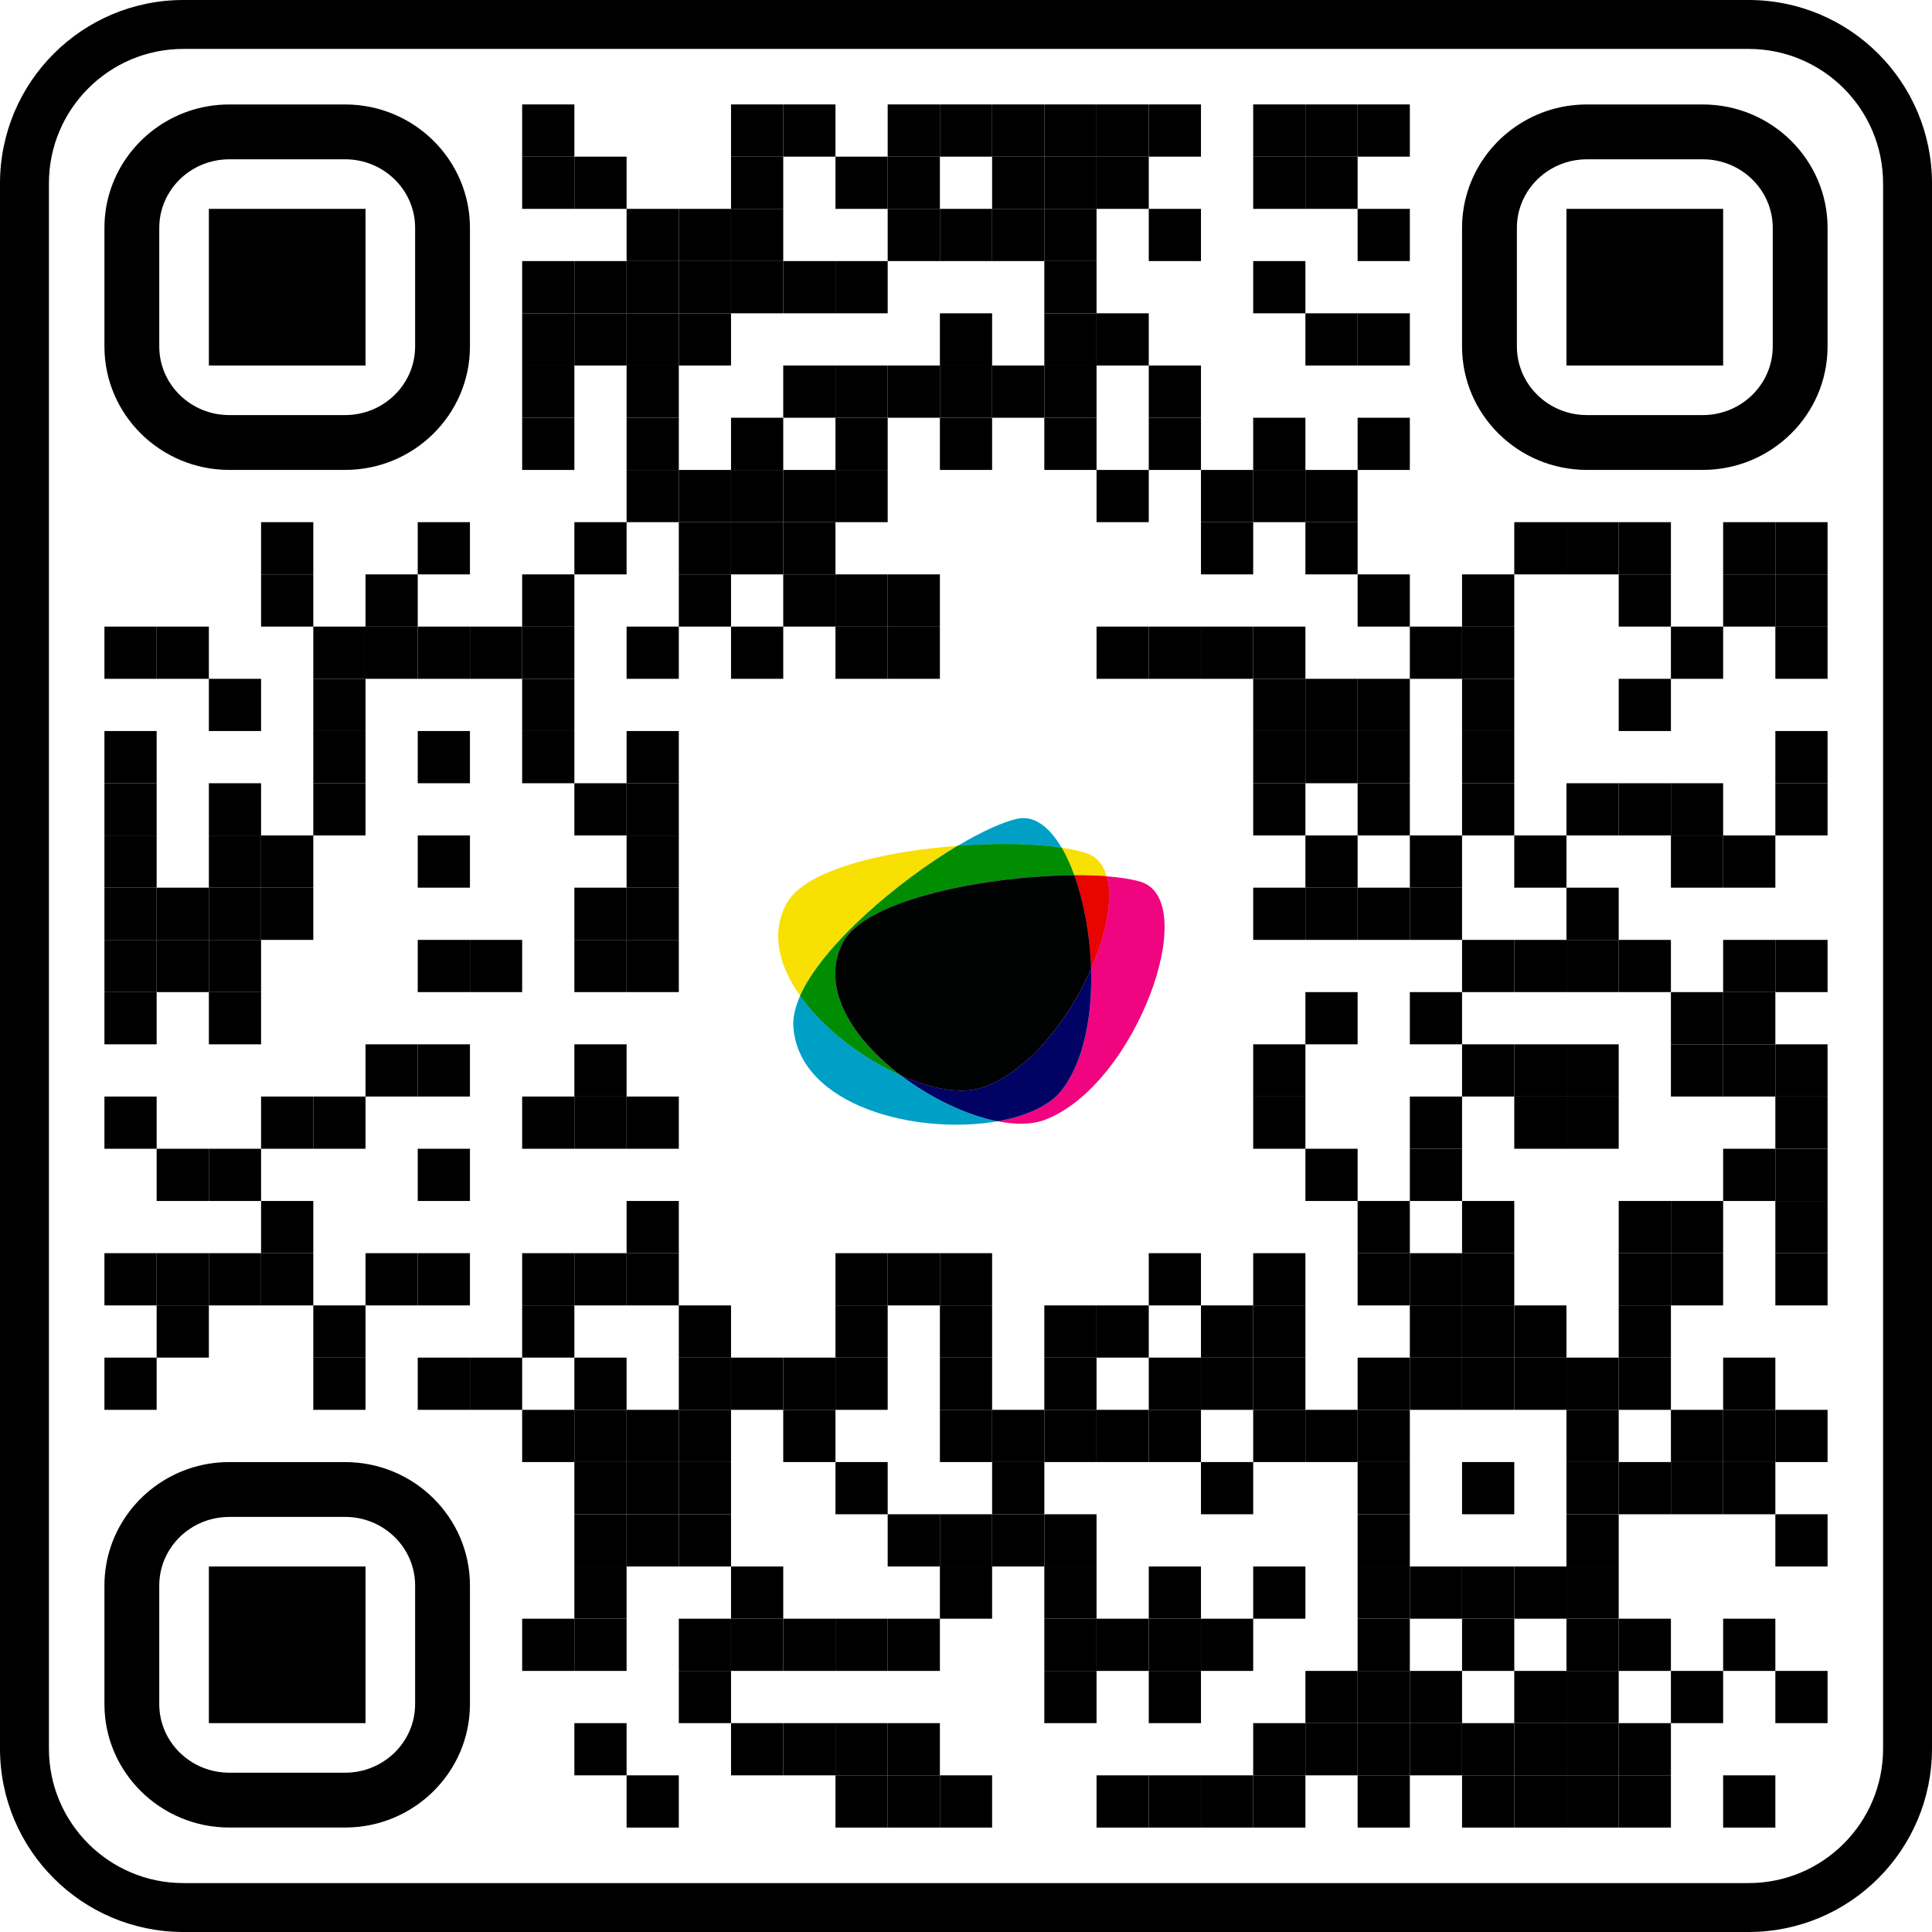<?xml version="1.0" encoding="UTF-8"?>
<svg enable-background="new 0 0 1147 1147" version="1.1" viewBox="0 0 1147 1147" xml:space="preserve"
     xmlns="http://www.w3.org/2000/svg">
<rect width="1147" height="1147" fill="transparent"/>
    <svg fill="transparent" xmlns="http://www.w3.org/2000/svg" width="1147" height="1147" viewBox="0 0 316 316">
            <path fill="#000000" fill-rule="evenodd"
                  d="M286 8H30C17.85 8 8 17.85 8 30v256c0 12.15 9.85 22 22 22h256c12.15 0 22-9.85 22-22V30c0-12.15-9.85-22-22-22ZM30 0C13.431 0 0 13.431 0 30v256c0 16.569 13.431 30 30 30h256c16.569 0 30-13.431 30-30V30c0-16.569-13.431-30-30-30H30Z"
                  clip-rule="evenodd"></path>
    </svg>

    <g transform="translate(62,62)"><g transform="translate(248) scale(.31)"><g transform="">
<rect width="100" height="100"/>
</g></g>
        <g transform="translate(372) scale(.31)"><g transform="">
<rect width="100" height="100"/>
</g></g>
        <g transform="translate(403) scale(.31)"><g transform="">
<rect width="100" height="100"/>
</g></g>
        <g transform="translate(465) scale(.31)"><g transform="">
<rect width="100" height="100"/>
</g></g>
        <g transform="translate(496) scale(.31)"><g transform="">
<rect width="100" height="100"/>
</g></g>
        <g transform="translate(527) scale(.31)"><g transform="">
<rect width="100" height="100"/>
</g></g>
        <g transform="translate(558) scale(.31)"><g transform="">
<rect width="100" height="100"/>
</g></g>
        <g transform="translate(589) scale(.31)"><g transform="">
<rect width="100" height="100"/>
</g></g>
        <g transform="translate(620) scale(.31)"><g transform="">
<rect width="100" height="100"/>
</g></g>
        <g transform="translate(682) scale(.31)"><g transform="">
<rect width="100" height="100"/>
</g></g>
        <g transform="translate(713) scale(.31)"><g transform="">
<rect width="100" height="100"/>
</g></g>
        <g transform="translate(744) scale(.31)"><g transform="">
<rect width="100" height="100"/>
</g></g>
        <g transform="translate(248 31) scale(.31)"><g transform="">
<rect width="100" height="100"/>
</g></g>
        <g transform="translate(279 31) scale(.31)"><g transform="">
<rect width="100" height="100"/>
</g></g>
        <g transform="translate(372 31) scale(.31)"><g transform="">
<rect width="100" height="100"/>
</g></g>
        <g transform="translate(434 31) scale(.31)"><g transform="">
<rect width="100" height="100"/>
</g></g>
        <g transform="translate(465 31) scale(.31)"><g transform="">
<rect width="100" height="100"/>
</g></g>
        <g transform="translate(527 31) scale(.31)"><g transform="">
<rect width="100" height="100"/>
</g></g>
        <g transform="translate(558 31) scale(.31)"><g transform="">
<rect width="100" height="100"/>
</g></g>
        <g transform="translate(589 31) scale(.31)"><g transform="">
<rect width="100" height="100"/>
</g></g>
        <g transform="translate(682 31) scale(.31)"><g transform="">
<rect width="100" height="100"/>
</g></g>
        <g transform="translate(713 31) scale(.31)"><g transform="">
<rect width="100" height="100"/>
</g></g>
        <g transform="translate(310 62) scale(.31)"><g transform="">
<rect width="100" height="100"/>
</g></g>
        <g transform="translate(341 62) scale(.31)"><g transform="">
<rect width="100" height="100"/>
</g></g>
        <g transform="translate(372 62) scale(.31)"><g transform="">
<rect width="100" height="100"/>
</g></g>
        <g transform="translate(465 62) scale(.31)"><g transform="">
<rect width="100" height="100"/>
</g></g>
        <g transform="translate(496 62) scale(.31)"><g transform="">
<rect width="100" height="100"/>
</g></g>
        <g transform="translate(527 62) scale(.31)"><g transform="">
<rect width="100" height="100"/>
</g></g>
        <g transform="translate(558 62) scale(.31)"><g transform="">
<rect width="100" height="100"/>
</g></g>
        <g transform="translate(620 62) scale(.31)"><g transform="">
<rect width="100" height="100"/>
</g></g>
        <g transform="translate(744 62) scale(.31)"><g transform="">
<rect width="100" height="100"/>
</g></g>
        <g transform="translate(248 93) scale(.31)"><g transform="">
<rect width="100" height="100"/>
</g></g>
        <g transform="translate(279 93) scale(.31)"><g transform="">
<rect width="100" height="100"/>
</g></g>
        <g transform="translate(310 93) scale(.31)"><g transform="">
<rect width="100" height="100"/>
</g></g>
        <g transform="translate(341 93) scale(.31)"><g transform="">
<rect width="100" height="100"/>
</g></g>
        <g transform="translate(372 93) scale(.31)"><g transform="">
<rect width="100" height="100"/>
</g></g>
        <g transform="translate(403 93) scale(.31)"><g transform="">
<rect width="100" height="100"/>
</g></g>
        <g transform="translate(434 93) scale(.31)"><g transform="">
<rect width="100" height="100"/>
</g></g>
        <g transform="translate(558 93) scale(.31)"><g transform="">
<rect width="100" height="100"/>
</g></g>
        <g transform="translate(682 93) scale(.31)"><g transform="">
<rect width="100" height="100"/>
</g></g>
        <g transform="translate(248 124) scale(.31)"><g transform="">
<rect width="100" height="100"/>
</g></g>
        <g transform="translate(279 124) scale(.31)"><g transform="">
<rect width="100" height="100"/>
</g></g>
        <g transform="translate(310 124) scale(.31)"><g transform="">
<rect width="100" height="100"/>
</g></g>
        <g transform="translate(341 124) scale(.31)"><g transform="">
<rect width="100" height="100"/>
</g></g>
        <g transform="translate(496 124) scale(.31)"><g transform="">
<rect width="100" height="100"/>
</g></g>
        <g transform="translate(558 124) scale(.31)"><g transform="">
<rect width="100" height="100"/>
</g></g>
        <g transform="translate(589 124) scale(.31)"><g transform="">
<rect width="100" height="100"/>
</g></g>
        <g transform="translate(713 124) scale(.31)"><g transform="">
<rect width="100" height="100"/>
</g></g>
        <g transform="translate(744 124) scale(.31)"><g transform="">
<rect width="100" height="100"/>
</g></g>
        <g transform="translate(248 155) scale(.31)"><g transform="">
<rect width="100" height="100"/>
</g></g>
        <g transform="translate(310 155) scale(.31)"><g transform="">
<rect width="100" height="100"/>
</g></g>
        <g transform="translate(403 155) scale(.31)"><g transform="">
<rect width="100" height="100"/>
</g></g>
        <g transform="translate(434 155) scale(.31)"><g transform="">
<rect width="100" height="100"/>
</g></g>
        <g transform="translate(465 155) scale(.31)"><g transform="">
<rect width="100" height="100"/>
</g></g>
        <g transform="translate(496 155) scale(.31)"><g transform="">
<rect width="100" height="100"/>
</g></g>
        <g transform="translate(527 155) scale(.31)"><g transform="">
<rect width="100" height="100"/>
</g></g>
        <g transform="translate(558 155) scale(.31)"><g transform="">
<rect width="100" height="100"/>
</g></g>
        <g transform="translate(620 155) scale(.31)"><g transform="">
<rect width="100" height="100"/>
</g></g>
        <g transform="translate(248 186) scale(.31)"><g transform="">
<rect width="100" height="100"/>
</g></g>
        <g transform="translate(310 186) scale(.31)"><g transform="">
<rect width="100" height="100"/>
</g></g>
        <g transform="translate(372 186) scale(.31)"><g transform="">
<rect width="100" height="100"/>
</g></g>
        <g transform="translate(434 186) scale(.31)"><g transform="">
<rect width="100" height="100"/>
</g></g>
        <g transform="translate(496 186) scale(.31)"><g transform="">
<rect width="100" height="100"/>
</g></g>
        <g transform="translate(558 186) scale(.31)"><g transform="">
<rect width="100" height="100"/>
</g></g>
        <g transform="translate(620 186) scale(.31)"><g transform="">
<rect width="100" height="100"/>
</g></g>
        <g transform="translate(682 186) scale(.31)"><g transform="">
<rect width="100" height="100"/>
</g></g>
        <g transform="translate(744 186) scale(.31)"><g transform="">
<rect width="100" height="100"/>
</g></g>
        <g transform="translate(310 217) scale(.31)"><g transform="">
<rect width="100" height="100"/>
</g></g>
        <g transform="translate(341 217) scale(.31)"><g transform="">
<rect width="100" height="100"/>
</g></g>
        <g transform="translate(372 217) scale(.31)"><g transform="">
<rect width="100" height="100"/>
</g></g>
        <g transform="translate(403 217) scale(.31)"><g transform="">
<rect width="100" height="100"/>
</g></g>
        <g transform="translate(434 217) scale(.31)"><g transform="">
<rect width="100" height="100"/>
</g></g>
        <g transform="translate(589 217) scale(.31)"><g transform="">
<rect width="100" height="100"/>
</g></g>
        <g transform="translate(651 217) scale(.31)"><g transform="">
<rect width="100" height="100"/>
</g></g>
        <g transform="translate(682 217) scale(.31)"><g transform="">
<rect width="100" height="100"/>
</g></g>
        <g transform="translate(713 217) scale(.31)"><g transform="">
<rect width="100" height="100"/>
</g></g>
        <g transform="translate(93 248) scale(.31)"><g transform="">
<rect width="100" height="100"/>
</g></g>
        <g transform="translate(186 248) scale(.31)"><g transform="">
<rect width="100" height="100"/>
</g></g>
        <g transform="translate(279 248) scale(.31)"><g transform="">
<rect width="100" height="100"/>
</g></g>
        <g transform="translate(341 248) scale(.31)"><g transform="">
<rect width="100" height="100"/>
</g></g>
        <g transform="translate(372 248) scale(.31)"><g transform="">
<rect width="100" height="100"/>
</g></g>
        <g transform="translate(403 248) scale(.31)"><g transform="">
<rect width="100" height="100"/>
</g></g>
        <g transform="translate(651 248) scale(.31)"><g transform="">
<rect width="100" height="100"/>
</g></g>
        <g transform="translate(713 248) scale(.31)"><g transform="">
<rect width="100" height="100"/>
</g></g>
        <g transform="translate(837 248) scale(.31)"><g transform="">
<rect width="100" height="100"/>
</g></g>
        <g transform="translate(868 248) scale(.31)"><g transform="">
<rect width="100" height="100"/>
</g></g>
        <g transform="translate(899 248) scale(.31)"><g transform="">
<rect width="100" height="100"/>
</g></g>
        <g transform="translate(961 248) scale(.31)"><g transform="">
<rect width="100" height="100"/>
</g></g>
        <g transform="translate(992 248) scale(.31)"><g transform="">
<rect width="100" height="100"/>
</g></g>
        <g transform="translate(93 279) scale(.31)"><g transform="">
<rect width="100" height="100"/>
</g></g>
        <g transform="translate(155 279) scale(.31)"><g transform="">
<rect width="100" height="100"/>
</g></g>
        <g transform="translate(248 279) scale(.31)"><g transform="">
<rect width="100" height="100"/>
</g></g>
        <g transform="translate(341 279) scale(.31)"><g transform="">
<rect width="100" height="100"/>
</g></g>
        <g transform="translate(403 279) scale(.31)"><g transform="">
<rect width="100" height="100"/>
</g></g>
        <g transform="translate(434 279) scale(.31)"><g transform="">
<rect width="100" height="100"/>
</g></g>
        <g transform="translate(465 279) scale(.31)"><g transform="">
<rect width="100" height="100"/>
</g></g>
        <g transform="translate(744 279) scale(.31)"><g transform="">
<rect width="100" height="100"/>
</g></g>
        <g transform="translate(806 279) scale(.31)"><g transform="">
<rect width="100" height="100"/>
</g></g>
        <g transform="translate(899 279) scale(.31)"><g transform="">
<rect width="100" height="100"/>
</g></g>
        <g transform="translate(961 279) scale(.31)"><g transform="">
<rect width="100" height="100"/>
</g></g>
        <g transform="translate(992 279) scale(.31)"><g transform="">
<rect width="100" height="100"/>
</g></g>
        <g transform="translate(0 310) scale(.31)"><g transform="">
<rect width="100" height="100"/>
</g></g>
        <g transform="translate(31 310) scale(.31)"><g transform="">
<rect width="100" height="100"/>
</g></g>
        <g transform="translate(124 310) scale(.31)"><g transform="">
<rect width="100" height="100"/>
</g></g>
        <g transform="translate(155 310) scale(.31)"><g transform="">
<rect width="100" height="100"/>
</g></g>
        <g transform="translate(186 310) scale(.31)"><g transform="">
<rect width="100" height="100"/>
</g></g>
        <g transform="translate(217 310) scale(.31)"><g transform="">
<rect width="100" height="100"/>
</g></g>
        <g transform="translate(248 310) scale(.31)"><g transform="">
<rect width="100" height="100"/>
</g></g>
        <g transform="translate(310 310) scale(.31)"><g transform="">
<rect width="100" height="100"/>
</g></g>
        <g transform="translate(372 310) scale(.31)"><g transform="">
<rect width="100" height="100"/>
</g></g>
        <g transform="translate(434 310) scale(.31)"><g transform="">
<rect width="100" height="100"/>
</g></g>
        <g transform="translate(465 310) scale(.31)"><g transform="">
<rect width="100" height="100"/>
</g></g>
        <g transform="translate(589 310) scale(.31)"><g transform="">
<rect width="100" height="100"/>
</g></g>
        <g transform="translate(620 310) scale(.31)"><g transform="">
<rect width="100" height="100"/>
</g></g>
        <g transform="translate(651 310) scale(.31)"><g transform="">
<rect width="100" height="100"/>
</g></g>
        <g transform="translate(682 310) scale(.31)"><g transform="">
<rect width="100" height="100"/>
</g></g>
        <g transform="translate(775 310) scale(.31)"><g transform="">
<rect width="100" height="100"/>
</g></g>
        <g transform="translate(806 310) scale(.31)"><g transform="">
<rect width="100" height="100"/>
</g></g>
        <g transform="translate(930 310) scale(.31)"><g transform="">
<rect width="100" height="100"/>
</g></g>
        <g transform="translate(992 310) scale(.31)"><g transform="">
<rect width="100" height="100"/>
</g></g>
        <g transform="translate(62 341) scale(.31)"><g transform="">
<rect width="100" height="100"/>
</g></g>
        <g transform="translate(124 341) scale(.31)"><g transform="">
<rect width="100" height="100"/>
</g></g>
        <g transform="translate(248 341) scale(.31)"><g transform="">
<rect width="100" height="100"/>
</g></g>
        <g transform="translate(682 341) scale(.31)"><g transform="">
<rect width="100" height="100"/>
</g></g>
        <g transform="translate(713 341) scale(.31)"><g transform="">
<rect width="100" height="100"/>
</g></g>
        <g transform="translate(744 341) scale(.31)"><g transform="">
<rect width="100" height="100"/>
</g></g>
        <g transform="translate(806 341) scale(.31)"><g transform="">
<rect width="100" height="100"/>
</g></g>
        <g transform="translate(899 341) scale(.31)"><g transform="">
<rect width="100" height="100"/>
</g></g>
        <g transform="translate(0 372) scale(.31)"><g transform="">
<rect width="100" height="100"/>
</g></g>
        <g transform="translate(124 372) scale(.31)"><g transform="">
<rect width="100" height="100"/>
</g></g>
        <g transform="translate(186 372) scale(.31)"><g transform="">
<rect width="100" height="100"/>
</g></g>
        <g transform="translate(248 372) scale(.31)"><g transform="">
<rect width="100" height="100"/>
</g></g>
        <g transform="translate(310 372) scale(.31)"><g transform="">
<rect width="100" height="100"/>
</g></g>
        <g transform="translate(682 372) scale(.31)"><g transform="">
<rect width="100" height="100"/>
</g></g>
        <g transform="translate(713 372) scale(.31)"><g transform="">
<rect width="100" height="100"/>
</g></g>
        <g transform="translate(744 372) scale(.31)"><g transform="">
<rect width="100" height="100"/>
</g></g>
        <g transform="translate(806 372) scale(.31)"><g transform="">
<rect width="100" height="100"/>
</g></g>
        <g transform="translate(992 372) scale(.31)"><g transform="">
<rect width="100" height="100"/>
</g></g>
        <g transform="translate(0 403) scale(.31)"><g transform="">
<rect width="100" height="100"/>
</g></g>
        <g transform="translate(62 403) scale(.31)"><g transform="">
<rect width="100" height="100"/>
</g></g>
        <g transform="translate(124 403) scale(.31)"><g transform="">
<rect width="100" height="100"/>
</g></g>
        <g transform="translate(279 403) scale(.31)"><g transform="">
<rect width="100" height="100"/>
</g></g>
        <g transform="translate(310 403) scale(.31)"><g transform="">
<rect width="100" height="100"/>
</g></g>
        <g transform="translate(682 403) scale(.31)"><g transform="">
<rect width="100" height="100"/>
</g></g>
        <g transform="translate(744 403) scale(.31)"><g transform="">
<rect width="100" height="100"/>
</g></g>
        <g transform="translate(806 403) scale(.31)"><g transform="">
<rect width="100" height="100"/>
</g></g>
        <g transform="translate(868 403) scale(.31)"><g transform="">
<rect width="100" height="100"/>
</g></g>
        <g transform="translate(899 403) scale(.31)"><g transform="">
<rect width="100" height="100"/>
</g></g>
        <g transform="translate(930 403) scale(.31)"><g transform="">
<rect width="100" height="100"/>
</g></g>
        <g transform="translate(992 403) scale(.31)"><g transform="">
<rect width="100" height="100"/>
</g></g>
        <g transform="translate(0 434) scale(.31)"><g transform="">
<rect width="100" height="100"/>
</g></g>
        <g transform="translate(62 434) scale(.31)"><g transform="">
<rect width="100" height="100"/>
</g></g>
        <g transform="translate(93 434) scale(.31)"><g transform="">
<rect width="100" height="100"/>
</g></g>
        <g transform="translate(186 434) scale(.31)"><g transform="">
<rect width="100" height="100"/>
</g></g>
        <g transform="translate(310 434) scale(.31)"><g transform="">
<rect width="100" height="100"/>
</g></g>
        <g transform="translate(713 434) scale(.31)"><g transform="">
<rect width="100" height="100"/>
</g></g>
        <g transform="translate(775 434) scale(.31)"><g transform="">
<rect width="100" height="100"/>
</g></g>
        <g transform="translate(837 434) scale(.31)"><g transform="">
<rect width="100" height="100"/>
</g></g>
        <g transform="translate(930 434) scale(.31)"><g transform="">
<rect width="100" height="100"/>
</g></g>
        <g transform="translate(961 434) scale(.31)"><g transform="">
<rect width="100" height="100"/>
</g></g>
        <g transform="translate(0 465) scale(.31)"><g transform="">
<rect width="100" height="100"/>
</g></g>
        <g transform="translate(31 465) scale(.31)"><g transform="">
<rect width="100" height="100"/>
</g></g>
        <g transform="translate(62 465) scale(.31)"><g transform="">
<rect width="100" height="100"/>
</g></g>
        <g transform="translate(93 465) scale(.31)"><g transform="">
<rect width="100" height="100"/>
</g></g>
        <g transform="translate(279 465) scale(.31)"><g transform="">
<rect width="100" height="100"/>
</g></g>
        <g transform="translate(310 465) scale(.31)"><g transform="">
<rect width="100" height="100"/>
</g></g>
        <g transform="translate(682 465) scale(.31)"><g transform="">
<rect width="100" height="100"/>
</g></g>
        <g transform="translate(713 465) scale(.31)"><g transform="">
<rect width="100" height="100"/>
</g></g>
        <g transform="translate(744 465) scale(.31)"><g transform="">
<rect width="100" height="100"/>
</g></g>
        <g transform="translate(775 465) scale(.31)"><g transform="">
<rect width="100" height="100"/>
</g></g>
        <g transform="translate(868 465) scale(.31)"><g transform="">
<rect width="100" height="100"/>
</g></g>
        <g transform="translate(0 496) scale(.31)"><g transform="">
<rect width="100" height="100"/>
</g></g>
        <g transform="translate(31 496) scale(.31)"><g transform="">
<rect width="100" height="100"/>
</g></g>
        <g transform="translate(62 496) scale(.31)"><g transform="">
<rect width="100" height="100"/>
</g></g>
        <g transform="translate(186 496) scale(.31)"><g transform="">
<rect width="100" height="100"/>
</g></g>
        <g transform="translate(217 496) scale(.31)"><g transform="">
<rect width="100" height="100"/>
</g></g>
        <g transform="translate(279 496) scale(.31)"><g transform="">
<rect width="100" height="100"/>
</g></g>
        <g transform="translate(310 496) scale(.31)"><g transform="">
<rect width="100" height="100"/>
</g></g>
        <g transform="translate(806 496) scale(.31)"><g transform="">
<rect width="100" height="100"/>
</g></g>
        <g transform="translate(837 496) scale(.31)"><g transform="">
<rect width="100" height="100"/>
</g></g>
        <g transform="translate(868 496) scale(.31)"><g transform="">
<rect width="100" height="100"/>
</g></g>
        <g transform="translate(899 496) scale(.31)"><g transform="">
<rect width="100" height="100"/>
</g></g>
        <g transform="translate(961 496) scale(.31)"><g transform="">
<rect width="100" height="100"/>
</g></g>
        <g transform="translate(992 496) scale(.31)"><g transform="">
<rect width="100" height="100"/>
</g></g>
        <g transform="translate(0 527) scale(.31)"><g transform="">
<rect width="100" height="100"/>
</g></g>
        <g transform="translate(62 527) scale(.31)"><g transform="">
<rect width="100" height="100"/>
</g></g>
        <g transform="translate(713 527) scale(.31)"><g transform="">
<rect width="100" height="100"/>
</g></g>
        <g transform="translate(775 527) scale(.31)"><g transform="">
<rect width="100" height="100"/>
</g></g>
        <g transform="translate(930 527) scale(.31)"><g transform="">
<rect width="100" height="100"/>
</g></g>
        <g transform="translate(961 527) scale(.31)"><g transform="">
<rect width="100" height="100"/>
</g></g>
        <g transform="translate(155 558) scale(.31)"><g transform="">
<rect width="100" height="100"/>
</g></g>
        <g transform="translate(186 558) scale(.31)"><g transform="">
<rect width="100" height="100"/>
</g></g>
        <g transform="translate(279 558) scale(.31)"><g transform="">
<rect width="100" height="100"/>
</g></g>
        <g transform="translate(682 558) scale(.31)"><g transform="">
<rect width="100" height="100"/>
</g></g>
        <g transform="translate(806 558) scale(.31)"><g transform="">
<rect width="100" height="100"/>
</g></g>
        <g transform="translate(837 558) scale(.31)"><g transform="">
<rect width="100" height="100"/>
</g></g>
        <g transform="translate(868 558) scale(.31)"><g transform="">
<rect width="100" height="100"/>
</g></g>
        <g transform="translate(930 558) scale(.31)"><g transform="">
<rect width="100" height="100"/>
</g></g>
        <g transform="translate(961 558) scale(.31)"><g transform="">
<rect width="100" height="100"/>
</g></g>
        <g transform="translate(992 558) scale(.31)"><g transform="">
<rect width="100" height="100"/>
</g></g>
        <g transform="translate(0 589) scale(.31)"><g transform="">
<rect width="100" height="100"/>
</g></g>
        <g transform="translate(93 589) scale(.31)"><g transform="">
<rect width="100" height="100"/>
</g></g>
        <g transform="translate(124 589) scale(.31)"><g transform="">
<rect width="100" height="100"/>
</g></g>
        <g transform="translate(248 589) scale(.31)"><g transform="">
<rect width="100" height="100"/>
</g></g>
        <g transform="translate(279 589) scale(.31)"><g transform="">
<rect width="100" height="100"/>
</g></g>
        <g transform="translate(310 589) scale(.31)"><g transform="">
<rect width="100" height="100"/>
</g></g>
        <g transform="translate(682 589) scale(.31)"><g transform="">
<rect width="100" height="100"/>
</g></g>
        <g transform="translate(775 589) scale(.31)"><g transform="">
<rect width="100" height="100"/>
</g></g>
        <g transform="translate(837 589) scale(.31)"><g transform="">
<rect width="100" height="100"/>
</g></g>
        <g transform="translate(868 589) scale(.31)"><g transform="">
<rect width="100" height="100"/>
</g></g>
        <g transform="translate(992 589) scale(.31)"><g transform="">
<rect width="100" height="100"/>
</g></g>
        <g transform="translate(31 620) scale(.31)"><g transform="">
<rect width="100" height="100"/>
</g></g>
        <g transform="translate(62 620) scale(.31)"><g transform="">
<rect width="100" height="100"/>
</g></g>
        <g transform="translate(186 620) scale(.31)"><g transform="">
<rect width="100" height="100"/>
</g></g>
        <g transform="translate(713 620) scale(.31)"><g transform="">
<rect width="100" height="100"/>
</g></g>
        <g transform="translate(775 620) scale(.31)"><g transform="">
<rect width="100" height="100"/>
</g></g>
        <g transform="translate(961 620) scale(.31)"><g transform="">
<rect width="100" height="100"/>
</g></g>
        <g transform="translate(992 620) scale(.31)"><g transform="">
<rect width="100" height="100"/>
</g></g>
        <g transform="translate(93 651) scale(.31)"><g transform="">
<rect width="100" height="100"/>
</g></g>
        <g transform="translate(310 651) scale(.31)"><g transform="">
<rect width="100" height="100"/>
</g></g>
        <g transform="translate(744 651) scale(.31)"><g transform="">
<rect width="100" height="100"/>
</g></g>
        <g transform="translate(806 651) scale(.31)"><g transform="">
<rect width="100" height="100"/>
</g></g>
        <g transform="translate(899 651) scale(.31)"><g transform="">
<rect width="100" height="100"/>
</g></g>
        <g transform="translate(930 651) scale(.31)"><g transform="">
<rect width="100" height="100"/>
</g></g>
        <g transform="translate(992 651) scale(.31)"><g transform="">
<rect width="100" height="100"/>
</g></g>
        <g transform="translate(0 682) scale(.31)"><g transform="">
<rect width="100" height="100"/>
</g></g>
        <g transform="translate(31 682) scale(.31)"><g transform="">
<rect width="100" height="100"/>
</g></g>
        <g transform="translate(62 682) scale(.31)"><g transform="">
<rect width="100" height="100"/>
</g></g>
        <g transform="translate(93 682) scale(.31)"><g transform="">
<rect width="100" height="100"/>
</g></g>
        <g transform="translate(155 682) scale(.31)"><g transform="">
<rect width="100" height="100"/>
</g></g>
        <g transform="translate(186 682) scale(.31)"><g transform="">
<rect width="100" height="100"/>
</g></g>
        <g transform="translate(248 682) scale(.31)"><g transform="">
<rect width="100" height="100"/>
</g></g>
        <g transform="translate(279 682) scale(.31)"><g transform="">
<rect width="100" height="100"/>
</g></g>
        <g transform="translate(310 682) scale(.31)"><g transform="">
<rect width="100" height="100"/>
</g></g>
        <g transform="translate(434 682) scale(.31)"><g transform="">
<rect width="100" height="100"/>
</g></g>
        <g transform="translate(465 682) scale(.31)"><g transform="">
<rect width="100" height="100"/>
</g></g>
        <g transform="translate(496 682) scale(.31)"><g transform="">
<rect width="100" height="100"/>
</g></g>
        <g transform="translate(620 682) scale(.31)"><g transform="">
<rect width="100" height="100"/>
</g></g>
        <g transform="translate(682 682) scale(.31)"><g transform="">
<rect width="100" height="100"/>
</g></g>
        <g transform="translate(744 682) scale(.31)"><g transform="">
<rect width="100" height="100"/>
</g></g>
        <g transform="translate(775 682) scale(.31)"><g transform="">
<rect width="100" height="100"/>
</g></g>
        <g transform="translate(806 682) scale(.31)"><g transform="">
<rect width="100" height="100"/>
</g></g>
        <g transform="translate(899 682) scale(.31)"><g transform="">
<rect width="100" height="100"/>
</g></g>
        <g transform="translate(930 682) scale(.31)"><g transform="">
<rect width="100" height="100"/>
</g></g>
        <g transform="translate(992 682) scale(.31)"><g transform="">
<rect width="100" height="100"/>
</g></g>
        <g transform="translate(31 713) scale(.31)"><g transform="">
<rect width="100" height="100"/>
</g></g>
        <g transform="translate(124 713) scale(.31)"><g transform="">
<rect width="100" height="100"/>
</g></g>
        <g transform="translate(248 713) scale(.31)"><g transform="">
<rect width="100" height="100"/>
</g></g>
        <g transform="translate(341 713) scale(.31)"><g transform="">
<rect width="100" height="100"/>
</g></g>
        <g transform="translate(434 713) scale(.31)"><g transform="">
<rect width="100" height="100"/>
</g></g>
        <g transform="translate(496 713) scale(.31)"><g transform="">
<rect width="100" height="100"/>
</g></g>
        <g transform="translate(558 713) scale(.31)"><g transform="">
<rect width="100" height="100"/>
</g></g>
        <g transform="translate(589 713) scale(.31)"><g transform="">
<rect width="100" height="100"/>
</g></g>
        <g transform="translate(651 713) scale(.31)"><g transform="">
<rect width="100" height="100"/>
</g></g>
        <g transform="translate(682 713) scale(.31)"><g transform="">
<rect width="100" height="100"/>
</g></g>
        <g transform="translate(775 713) scale(.31)"><g transform="">
<rect width="100" height="100"/>
</g></g>
        <g transform="translate(806 713) scale(.31)"><g transform="">
<rect width="100" height="100"/>
</g></g>
        <g transform="translate(837 713) scale(.31)"><g transform="">
<rect width="100" height="100"/>
</g></g>
        <g transform="translate(899 713) scale(.31)"><g transform="">
<rect width="100" height="100"/>
</g></g>
        <g transform="translate(0 744) scale(.31)"><g transform="">
<rect width="100" height="100"/>
</g></g>
        <g transform="translate(124 744) scale(.31)"><g transform="">
<rect width="100" height="100"/>
</g></g>
        <g transform="translate(186 744) scale(.31)"><g transform="">
<rect width="100" height="100"/>
</g></g>
        <g transform="translate(217 744) scale(.31)"><g transform="">
<rect width="100" height="100"/>
</g></g>
        <g transform="translate(279 744) scale(.31)"><g transform="">
<rect width="100" height="100"/>
</g></g>
        <g transform="translate(341 744) scale(.31)"><g transform="">
<rect width="100" height="100"/>
</g></g>
        <g transform="translate(372 744) scale(.31)"><g transform="">
<rect width="100" height="100"/>
</g></g>
        <g transform="translate(403 744) scale(.31)"><g transform="">
<rect width="100" height="100"/>
</g></g>
        <g transform="translate(434 744) scale(.31)"><g transform="">
<rect width="100" height="100"/>
</g></g>
        <g transform="translate(496 744) scale(.31)"><g transform="">
<rect width="100" height="100"/>
</g></g>
        <g transform="translate(558 744) scale(.31)"><g transform="">
<rect width="100" height="100"/>
</g></g>
        <g transform="translate(620 744) scale(.31)"><g transform="">
<rect width="100" height="100"/>
</g></g>
        <g transform="translate(651 744) scale(.31)"><g transform="">
<rect width="100" height="100"/>
</g></g>
        <g transform="translate(682 744) scale(.31)"><g transform="">
<rect width="100" height="100"/>
</g></g>
        <g transform="translate(744 744) scale(.31)"><g transform="">
<rect width="100" height="100"/>
</g></g>
        <g transform="translate(775 744) scale(.31)"><g transform="">
<rect width="100" height="100"/>
</g></g>
        <g transform="translate(806 744) scale(.31)"><g transform="">
<rect width="100" height="100"/>
</g></g>
        <g transform="translate(837 744) scale(.31)"><g transform="">
<rect width="100" height="100"/>
</g></g>
        <g transform="translate(868 744) scale(.31)"><g transform="">
<rect width="100" height="100"/>
</g></g>
        <g transform="translate(899 744) scale(.31)"><g transform="">
<rect width="100" height="100"/>
</g></g>
        <g transform="translate(961 744) scale(.31)"><g transform="">
<rect width="100" height="100"/>
</g></g>
        <g transform="translate(248 775) scale(.31)"><g transform="">
<rect width="100" height="100"/>
</g></g>
        <g transform="translate(279 775) scale(.31)"><g transform="">
<rect width="100" height="100"/>
</g></g>
        <g transform="translate(310 775) scale(.31)"><g transform="">
<rect width="100" height="100"/>
</g></g>
        <g transform="translate(341 775) scale(.31)"><g transform="">
<rect width="100" height="100"/>
</g></g>
        <g transform="translate(403 775) scale(.31)"><g transform="">
<rect width="100" height="100"/>
</g></g>
        <g transform="translate(496 775) scale(.31)"><g transform="">
<rect width="100" height="100"/>
</g></g>
        <g transform="translate(527 775) scale(.31)"><g transform="">
<rect width="100" height="100"/>
</g></g>
        <g transform="translate(558 775) scale(.31)"><g transform="">
<rect width="100" height="100"/>
</g></g>
        <g transform="translate(589 775) scale(.31)"><g transform="">
<rect width="100" height="100"/>
</g></g>
        <g transform="translate(620 775) scale(.31)"><g transform="">
<rect width="100" height="100"/>
</g></g>
        <g transform="translate(682 775) scale(.31)"><g transform="">
<rect width="100" height="100"/>
</g></g>
        <g transform="translate(713 775) scale(.31)"><g transform="">
<rect width="100" height="100"/>
</g></g>
        <g transform="translate(744 775) scale(.31)"><g transform="">
<rect width="100" height="100"/>
</g></g>
        <g transform="translate(868 775) scale(.31)"><g transform="">
<rect width="100" height="100"/>
</g></g>
        <g transform="translate(930 775) scale(.31)"><g transform="">
<rect width="100" height="100"/>
</g></g>
        <g transform="translate(961 775) scale(.31)"><g transform="">
<rect width="100" height="100"/>
</g></g>
        <g transform="translate(992 775) scale(.31)"><g transform="">
<rect width="100" height="100"/>
</g></g>
        <g transform="translate(279 806) scale(.31)"><g transform="">
<rect width="100" height="100"/>
</g></g>
        <g transform="translate(310 806) scale(.31)"><g transform="">
<rect width="100" height="100"/>
</g></g>
        <g transform="translate(341 806) scale(.31)"><g transform="">
<rect width="100" height="100"/>
</g></g>
        <g transform="translate(434 806) scale(.31)"><g transform="">
<rect width="100" height="100"/>
</g></g>
        <g transform="translate(527 806) scale(.31)"><g transform="">
<rect width="100" height="100"/>
</g></g>
        <g transform="translate(651 806) scale(.31)"><g transform="">
<rect width="100" height="100"/>
</g></g>
        <g transform="translate(744 806) scale(.31)"><g transform="">
<rect width="100" height="100"/>
</g></g>
        <g transform="translate(806 806) scale(.31)"><g transform="">
<rect width="100" height="100"/>
</g></g>
        <g transform="translate(868 806) scale(.31)"><g transform="">
<rect width="100" height="100"/>
</g></g>
        <g transform="translate(899 806) scale(.31)"><g transform="">
<rect width="100" height="100"/>
</g></g>
        <g transform="translate(930 806) scale(.31)"><g transform="">
<rect width="100" height="100"/>
</g></g>
        <g transform="translate(961 806) scale(.31)"><g transform="">
<rect width="100" height="100"/>
</g></g>
        <g transform="translate(279 837) scale(.31)"><g transform="">
<rect width="100" height="100"/>
</g></g>
        <g transform="translate(310 837) scale(.31)"><g transform="">
<rect width="100" height="100"/>
</g></g>
        <g transform="translate(341 837) scale(.31)"><g transform="">
<rect width="100" height="100"/>
</g></g>
        <g transform="translate(465 837) scale(.31)"><g transform="">
<rect width="100" height="100"/>
</g></g>
        <g transform="translate(496 837) scale(.31)"><g transform="">
<rect width="100" height="100"/>
</g></g>
        <g transform="translate(527 837) scale(.31)"><g transform="">
<rect width="100" height="100"/>
</g></g>
        <g transform="translate(558 837) scale(.31)"><g transform="">
<rect width="100" height="100"/>
</g></g>
        <g transform="translate(744 837) scale(.31)"><g transform="">
<rect width="100" height="100"/>
</g></g>
        <g transform="translate(868 837) scale(.31)"><g transform="">
<rect width="100" height="100"/>
</g></g>
        <g transform="translate(992 837) scale(.31)"><g transform="">
<rect width="100" height="100"/>
</g></g>
        <g transform="translate(279 868) scale(.31)"><g transform="">
<rect width="100" height="100"/>
</g></g>
        <g transform="translate(372 868) scale(.31)"><g transform="">
<rect width="100" height="100"/>
</g></g>
        <g transform="translate(496 868) scale(.31)"><g transform="">
<rect width="100" height="100"/>
</g></g>
        <g transform="translate(558 868) scale(.31)"><g transform="">
<rect width="100" height="100"/>
</g></g>
        <g transform="translate(620 868) scale(.31)"><g transform="">
<rect width="100" height="100"/>
</g></g>
        <g transform="translate(682 868) scale(.31)"><g transform="">
<rect width="100" height="100"/>
</g></g>
        <g transform="translate(744 868) scale(.31)"><g transform="">
<rect width="100" height="100"/>
</g></g>
        <g transform="translate(775 868) scale(.31)"><g transform="">
<rect width="100" height="100"/>
</g></g>
        <g transform="translate(806 868) scale(.31)"><g transform="">
<rect width="100" height="100"/>
</g></g>
        <g transform="translate(837 868) scale(.31)"><g transform="">
<rect width="100" height="100"/>
</g></g>
        <g transform="translate(868 868) scale(.31)"><g transform="">
<rect width="100" height="100"/>
</g></g>
        <g transform="translate(248 899) scale(.31)"><g transform="">
<rect width="100" height="100"/>
</g></g>
        <g transform="translate(279 899) scale(.31)"><g transform="">
<rect width="100" height="100"/>
</g></g>
        <g transform="translate(341 899) scale(.31)"><g transform="">
<rect width="100" height="100"/>
</g></g>
        <g transform="translate(372 899) scale(.31)"><g transform="">
<rect width="100" height="100"/>
</g></g>
        <g transform="translate(403 899) scale(.31)"><g transform="">
<rect width="100" height="100"/>
</g></g>
        <g transform="translate(434 899) scale(.31)"><g transform="">
<rect width="100" height="100"/>
</g></g>
        <g transform="translate(465 899) scale(.31)"><g transform="">
<rect width="100" height="100"/>
</g></g>
        <g transform="translate(558 899) scale(.31)"><g transform="">
<rect width="100" height="100"/>
</g></g>
        <g transform="translate(589 899) scale(.31)"><g transform="">
<rect width="100" height="100"/>
</g></g>
        <g transform="translate(620 899) scale(.31)"><g transform="">
<rect width="100" height="100"/>
</g></g>
        <g transform="translate(651 899) scale(.31)"><g transform="">
<rect width="100" height="100"/>
</g></g>
        <g transform="translate(744 899) scale(.31)"><g transform="">
<rect width="100" height="100"/>
</g></g>
        <g transform="translate(806 899) scale(.31)"><g transform="">
<rect width="100" height="100"/>
</g></g>
        <g transform="translate(868 899) scale(.31)"><g transform="">
<rect width="100" height="100"/>
</g></g>
        <g transform="translate(899 899) scale(.31)"><g transform="">
<rect width="100" height="100"/>
</g></g>
        <g transform="translate(961 899) scale(.31)"><g transform="">
<rect width="100" height="100"/>
</g></g>
        <g transform="translate(341 930) scale(.31)"><g transform="">
<rect width="100" height="100"/>
</g></g>
        <g transform="translate(558 930) scale(.31)"><g transform="">
<rect width="100" height="100"/>
</g></g>
        <g transform="translate(620 930) scale(.31)"><g transform="">
<rect width="100" height="100"/>
</g></g>
        <g transform="translate(713 930) scale(.31)"><g transform="">
<rect width="100" height="100"/>
</g></g>
        <g transform="translate(744 930) scale(.31)"><g transform="">
<rect width="100" height="100"/>
</g></g>
        <g transform="translate(775 930) scale(.31)"><g transform="">
<rect width="100" height="100"/>
</g></g>
        <g transform="translate(837 930) scale(.31)"><g transform="">
<rect width="100" height="100"/>
</g></g>
        <g transform="translate(868 930) scale(.31)"><g transform="">
<rect width="100" height="100"/>
</g></g>
        <g transform="translate(930 930) scale(.31)"><g transform="">
<rect width="100" height="100"/>
</g></g>
        <g transform="translate(992 930) scale(.31)"><g transform="">
<rect width="100" height="100"/>
</g></g>
        <g transform="translate(279 961) scale(.31)"><g transform="">
<rect width="100" height="100"/>
</g></g>
        <g transform="translate(372 961) scale(.31)"><g transform="">
<rect width="100" height="100"/>
</g></g>
        <g transform="translate(403 961) scale(.31)"><g transform="">
<rect width="100" height="100"/>
</g></g>
        <g transform="translate(434 961) scale(.31)"><g transform="">
<rect width="100" height="100"/>
</g></g>
        <g transform="translate(465 961) scale(.31)"><g transform="">
<rect width="100" height="100"/>
</g></g>
        <g transform="translate(682 961) scale(.31)"><g transform="">
<rect width="100" height="100"/>
</g></g>
        <g transform="translate(713 961) scale(.31)"><g transform="">
<rect width="100" height="100"/>
</g></g>
        <g transform="translate(744 961) scale(.31)"><g transform="">
<rect width="100" height="100"/>
</g></g>
        <g transform="translate(775 961) scale(.31)"><g transform="">
<rect width="100" height="100"/>
</g></g>
        <g transform="translate(806 961) scale(.31)"><g transform="">
<rect width="100" height="100"/>
</g></g>
        <g transform="translate(837 961) scale(.31)"><g transform="">
<rect width="100" height="100"/>
</g></g>
        <g transform="translate(868 961) scale(.31)"><g transform="">
<rect width="100" height="100"/>
</g></g>
        <g transform="translate(899 961) scale(.31)"><g transform="">
<rect width="100" height="100"/>
</g></g>
        <g transform="translate(310 992) scale(.31)"><g transform="">
<rect width="100" height="100"/>
</g></g>
        <g transform="translate(434 992) scale(.31)"><g transform="">
<rect width="100" height="100"/>
</g></g>
        <g transform="translate(465 992) scale(.31)"><g transform="">
<rect width="100" height="100"/>
</g></g>
        <g transform="translate(496 992) scale(.31)"><g transform="">
<rect width="100" height="100"/>
</g></g>
        <g transform="translate(589 992) scale(.31)"><g transform="">
<rect width="100" height="100"/>
</g></g>
        <g transform="translate(620 992) scale(.31)"><g transform="">
<rect width="100" height="100"/>
</g></g>
        <g transform="translate(651 992) scale(.31)"><g transform="">
<rect width="100" height="100"/>
</g></g>
        <g transform="translate(682 992) scale(.31)"><g transform="">
<rect width="100" height="100"/>
</g></g>
        <g transform="translate(744 992) scale(.31)"><g transform="">
<rect width="100" height="100"/>
</g></g>
        <g transform="translate(806 992) scale(.31)"><g transform="">
<rect width="100" height="100"/>
</g></g>
        <g transform="translate(837 992) scale(.31)"><g transform="">
<rect width="100" height="100"/>
</g></g>
        <g transform="translate(868 992) scale(.31)"><g transform="">
<rect width="100" height="100"/>
</g></g>
        <g transform="translate(899 992) scale(.31)"><g transform="">
<rect width="100" height="100"/>
</g></g>
        <g transform="translate(961 992) scale(.31)"><g transform="">
<rect width="100" height="100"/>
</g></g>
        <g transform="translate(0) scale(2.17)"><g transform="">

	<path d="m65.859 15.008h-31.718c-4.082 0-7.869 1.258-10.979 3.398-2.419 1.665-4.428 3.864-5.848 6.421-1.476 2.657-2.314 5.699-2.314 8.931v32.471c0 10.344 8.586 18.76 19.145 18.76l15.855 3e-3 15.855-4e-3c10.559 0 19.145-8.416 19.145-18.759v-32.471c0-10.339-8.586-18.75-19.141-18.75z"
          fill="none"/>
	<path d="m65.859 8e-3h-31.718c-15.458 0-28.554 10.213-32.741 24.172-0.433 1.444-0.771 2.928-1.006 4.445-0.259 1.674-0.394 3.388-0.394 5.133v32.471c0 18.619 15.32 33.76 34.141 33.76l15.859 3e-3 15.859-4e-3c18.82 0 34.141-15.141 34.141-33.76v-32.47c0-18.61-15.32-33.75-34.141-33.75zm19.141 66.221c0 10.344-8.586 18.76-19.145 18.76l-15.855 3e-3 -15.855-4e-3c-10.559 0-19.145-8.416-19.145-18.759v-32.471c0-3.231 0.838-6.273 2.313-8.931 1.42-2.557 3.429-4.756 5.848-6.421 3.11-2.141 6.897-3.398 10.979-3.398h31.719c10.555 0 19.141 8.411 19.141 18.75v32.471z"/>

</g></g>
        <g transform="translate(806) scale(2.17)"><g transform="">

	<path d="m65.859 15.008h-31.718c-4.082 0-7.869 1.258-10.979 3.398-2.419 1.665-4.428 3.864-5.848 6.421-1.476 2.657-2.314 5.699-2.314 8.931v32.471c0 10.344 8.586 18.76 19.145 18.76l15.855 3e-3 15.855-4e-3c10.559 0 19.145-8.416 19.145-18.759v-32.471c0-10.339-8.586-18.75-19.141-18.75z"
          fill="none"/>
	<path d="m65.859 8e-3h-31.718c-15.458 0-28.554 10.213-32.741 24.172-0.433 1.444-0.771 2.928-1.006 4.445-0.259 1.674-0.394 3.388-0.394 5.133v32.471c0 18.619 15.32 33.76 34.141 33.76l15.859 3e-3 15.859-4e-3c18.82 0 34.141-15.141 34.141-33.76v-32.47c0-18.61-15.32-33.75-34.141-33.75zm19.141 66.221c0 10.344-8.586 18.76-19.145 18.76l-15.855 3e-3 -15.855-4e-3c-10.559 0-19.145-8.416-19.145-18.759v-32.471c0-3.231 0.838-6.273 2.313-8.931 1.42-2.557 3.429-4.756 5.848-6.421 3.11-2.141 6.897-3.398 10.979-3.398h31.719c10.555 0 19.141 8.411 19.141 18.75v32.471z"/>

</g></g>
        <g transform="translate(0 806) scale(2.17)"><g transform="">

	<path d="m65.859 15.008h-31.718c-4.082 0-7.869 1.258-10.979 3.398-2.419 1.665-4.428 3.864-5.848 6.421-1.476 2.657-2.314 5.699-2.314 8.931v32.471c0 10.344 8.586 18.76 19.145 18.76l15.855 3e-3 15.855-4e-3c10.559 0 19.145-8.416 19.145-18.759v-32.471c0-10.339-8.586-18.75-19.141-18.75z"
          fill="none"/>
	<path d="m65.859 8e-3h-31.718c-15.458 0-28.554 10.213-32.741 24.172-0.433 1.444-0.771 2.928-1.006 4.445-0.259 1.674-0.394 3.388-0.394 5.133v32.471c0 18.619 15.32 33.76 34.141 33.76l15.859 3e-3 15.859-4e-3c18.82 0 34.141-15.141 34.141-33.76v-32.47c0-18.61-15.32-33.75-34.141-33.75zm19.141 66.221c0 10.344-8.586 18.76-19.145 18.76l-15.855 3e-3 -15.855-4e-3c-10.559 0-19.145-8.416-19.145-18.759v-32.471c0-3.231 0.838-6.273 2.313-8.931 1.42-2.557 3.429-4.756 5.848-6.421 3.11-2.141 6.897-3.398 10.979-3.398h31.719c10.555 0 19.141 8.411 19.141 18.75v32.471z"/>

</g></g>
        <g transform="translate(62 62) scale(.93)"><g transform="">
<rect width="100" height="100"/>
</g></g>
        <g transform="translate(868 62) scale(.93)"><g transform="">
<rect width="100" height="100"/>
</g></g>
        <g transform="translate(62 868) scale(.93)"><g transform="">
<rect width="100" height="100"/>
</g></g>


<g transform="translate(400, 400) scale(0.20,0.20)">
        <svg xmlns="http://www.w3.org/2000/svg" viewBox="0 0 1000 1000">
          <path d="m56.9 563.2c-13.1 29.1-19.5 56.6-17.6 81.4 16.4 205.4 321.3 279.8 528.2 243.3-79.8-15.8-171.8-59.6-249.3-118.2-98.8-43.9-200.3-120.3-261.3-206.5z" fill="#00a0c6"></path>
          <path d="m733.4 179.8c-31.8-54.2-71.6-84.8-115.4-74.7-39.3 9.1-93.5 34.3-153.1 69.8 100.2-7.3 197.6-5.5 268.5 4.9z" fill="#00a0c6"></path>
          <path d="m936.9 267.8c-22.5-6.6-52.1-11.2-86.6-13.8 16.4 58.2-1 148.2-40.7 239 3.7 120-18.2 240-75.8 314.3-31.3 40.4-92.6 67.5-166.3 80.5 46.4 9.2 88.6 9 121.4-3.2 236.1-87.6 409.9-569.5 248-616.8z" fill="#f0047f"></path>
          <path d="m733.8 807.3c57.7-74.3 79.5-194.3 75.9-314.3-58.4 133.7-165.1 269.2-283.3 308-53.4 17.5-129.9 3.3-208.1-31.4 77.5 58.7 169.5 102.4 249.3 118.2 73.6-13 134.9-40.1 166.2-80.5z" fill="#00a0c6"></path>
          <path d="m733.8 807.3c57.7-74.3 79.5-194.3 75.9-314.3-58.4 133.7-165.1 269.2-283.3 308-53.4 17.5-129.9 3.3-208.1-31.4 77.5 58.7 169.5 102.4 249.3 118.2 73.6-13 134.9-40.1 166.2-80.5z" fill="#000363"></path>
          <path d="m850.3 254c-8.3-29.5-25.3-50.8-52.6-59.9-17.4-5.8-39.2-10.6-64.4-14.3 12.2 20.7 23.2 44.9 32.8 71.6 30.3-.2 58.6.6 84.2 2.6z" fill="#f7e002"></path>
          <path d="m464.8 175c-191.7 14.1-394.1 61.9-442.3 148-42.8 76.7-20.8 162.4 34.3 240.2 59-131.3 252-295.2 408-388.2z" fill="#f7e002"></path>
          <path d="m318.2 769.6c-124-93.8-210.9-225.9-151-343.3 58.1-114 377.4-173.5 599-175-9.6-26.7-20.7-50.8-32.8-71.6-70.8-10.4-168.2-12.2-268.6-4.8-156 93-349 256.9-408 388.3 61.1 86.2 162.6 162.6 261.4 206.4z" fill="#00a0c6"></path>
          <path d="m318.2 769.6c-124-93.8-210.9-225.9-151-343.3 58.1-114 377.4-173.5 599-175-9.6-26.7-20.7-50.8-32.8-71.6-70.8-10.4-168.2-12.2-268.6-4.8-156 93-349 256.9-408 388.3 61.1 86.2 162.6 162.6 261.4 206.4z" fill="#008d02"></path>
          <path d="m766.2 251.4c25.1 69.3 40.8 155.5 43.4 241.6 39.7-90.9 57.1-180.8 40.7-239-25.6-2-53.9-2.8-84.1-2.6z" fill="#f0047f"></path>
          <path d="m766.2 251.4c25.1 69.3 40.8 155.5 43.4 241.6 39.7-90.9 57.1-180.8 40.7-239-25.6-2-53.9-2.8-84.1-2.6z" fill="#e80401"></path>
          <path d="m167.2 426.3c-59.8 117.4 27.1 249.5 151 343.3 78.2 34.7 154.7 48.9 208.1 31.4 118.2-38.8 224.9-174.3 283.3-308-2.6-86.1-18.4-172.3-43.4-241.6-221.6 1.5-541 61-599 174.9z" fill="#00a0c6"></path>
          <path d="m167.2 426.3c-59.8 117.4 27.1 249.5 151 343.3 78.2 34.7 154.7 48.9 208.1 31.4 118.2-38.8 224.9-174.3 283.3-308-2.6-86.1-18.4-172.3-43.4-241.6-221.6 1.5-541 61-599 174.9z" fill="#f0047f"></path>
          <path d="m167.2 426.3c-59.8 117.4 27.1 249.5 151 343.3 78.2 34.7 154.7 48.9 208.1 31.4 118.2-38.8 224.9-174.3 283.3-308-2.6-86.1-18.4-172.3-43.4-241.6-221.6 1.5-541 61-599 174.9z" fill="#000301"></path>
        </svg>

<!--        <svg enable-background="new 0 0 1000 1000" viewBox="0 0 1000 1000" xmlns="http://www.w3.org/2000/svg"><path d="m56.9 563.2c-13.1 29.1-19.5 56.6-17.6 81.4 16.4 205.4 321.3 279.8 528.2 243.3-79.8-15.8-171.8-59.6-249.3-118.2-98.8-43.9-200.3-120.3-261.3-206.5z" fill="#00a0c6"/><path d="m733.4 179.8c-31.8-54.2-71.6-84.8-115.4-74.7-39.3 9.1-93.5 34.3-153.1 69.8 100.2-7.3 197.6-5.5 268.5 4.9z" fill="#00a0c6"/><path d="m936.9 267.8c-22.5-6.6-52.1-11.2-86.6-13.8 16.4 58.2-1 148.2-40.7 239 3.7 120-18.2 240-75.8 314.3-31.3 40.4-92.6 67.5-166.3 80.5 46.4 9.2 88.6 9 121.4-3.2 236.1-87.6 409.9-569.5 248-616.8z" fill="#f0047f"/><path d="m733.8 807.3c57.7-74.3 79.5-194.3 75.9-314.3-58.4 133.7-165.1 269.2-283.3 308-53.4 17.5-129.9 3.3-208.1-31.4 77.5 58.7 169.5 102.4 249.3 118.2 73.6-13 134.9-40.1 166.2-80.5z" fill="#00a0c6"/><path d="m733.8 807.3c57.7-74.3 79.5-194.3 75.9-314.3-58.4 133.7-165.1 269.2-283.3 308-53.4 17.5-129.9 3.3-208.1-31.4 77.5 58.7 169.5 102.4 249.3 118.2 73.6-13 134.9-40.1 166.2-80.5z" fill="#000363"/><path d="m850.3 254c-8.3-29.5-25.3-50.8-52.6-59.9-17.4-5.8-39.2-10.6-64.4-14.3 12.2 20.7 23.2 44.9 32.8 71.6 30.3-.2 58.6.6 84.2 2.6z" fill="#f7e002"/><path d="m464.8 175c-191.7 14.1-394.1 61.9-442.3 148-42.8 76.7-20.8 162.4 34.3 240.2 59-131.3 252-295.2 408-388.2z" fill="#f7e002"/><path d="m318.2 769.6c-124-93.8-210.9-225.9-151-343.3 58.1-114 377.4-173.5 599-175-9.6-26.7-20.7-50.8-32.8-71.6-70.8-10.4-168.2-12.2-268.6-4.8-156 93-349 256.9-408 388.3 61.1 86.2 162.6 162.6 261.4 206.4z" fill="#00a0c6"/><path d="m318.2 769.6c-124-93.8-210.9-225.9-151-343.3 58.1-114 377.4-173.5 599-175-9.6-26.7-20.7-50.8-32.8-71.6-70.8-10.4-168.2-12.2-268.6-4.8-156 93-349 256.9-408 388.3 61.1 86.2 162.6 162.6 261.4 206.4z" fill="#008d02"/><path d="m766.2 251.4c25.1 69.3 40.8 155.5 43.4 241.6 39.7-90.9 57.1-180.8 40.7-239-25.6-2-53.9-2.8-84.1-2.6z" fill="#f0047f"/><path d="m766.2 251.4c25.1 69.3 40.8 155.5 43.4 241.6 39.7-90.9 57.1-180.8 40.7-239-25.6-2-53.9-2.8-84.1-2.6z" fill="#e80401"/><path d="m167.2 426.3c-59.8 117.4 27.1 249.5 151 343.3 78.2 34.7 154.7 48.9 208.1 31.4 118.2-38.8 224.9-174.3 283.3-308-2.6-86.1-18.4-172.3-43.4-241.6-221.6 1.5-541 61-599 174.9z" fill="#00a0c6"/><path d="m167.2 426.3c-59.8 117.4 27.1 249.5 151 343.3 78.2 34.7 154.7 48.9 208.1 31.4 118.2-38.8 224.9-174.3 283.3-308-2.6-86.1-18.4-172.3-43.4-241.6-221.6 1.5-541 61-599 174.9z" fill="#f0047f"/><path d="m167.2 426.3c-59.8 117.4 27.1 249.5 151 343.3 78.2 34.7 154.7 48.9 208.1 31.4 118.2-38.8 224.9-174.3 283.3-308-2.6-86.1-18.4-172.3-43.4-241.6-221.6 1.5-541 61-599 174.9z" fill="#000301"/><g fill="#fff"><path d="m255.4 450.9h83v22.8h-57.4v33.1h52.9v22.8h-52.9v35.3h57.4v22.8h-83z"/><path d="m356.6 488.5c0-25.1 14.4-39.6 48.2-39.6 12.6 0 25.6 1.6 36.8 4.5l-2.8 22.4c-11-2.1-23.8-3.5-33.1-3.5-17.7 0-23.4 6.2-23.4 20.7v52.6c0 14.6 5.7 20.7 23.4 20.7 9.4 0 22.2-1.4 33.1-3.5l2.8 22.4c-11.2 2.9-24.2 4.5-36.8 4.5-33.8 0-48.2-14.6-48.2-39.6z"/><path d="m536.8 587.7v-57.7h-50.2v57.7h-25.6v-136.8h25.6v56.3h50.2v-56.3h25.6v136.8z"/><path d="m687.3 547.7c0 22.8-13 42.1-51.3 42.1-38.2 0-51.3-19.3-51.3-42.1v-56.7c0-22.8 13-42.1 51.3-42.1 38.2 0 51.3 19.3 51.3 42.1zm-76.8-1.5c0 12.9 6.5 20.7 25.6 20.7s25.6-7.8 25.6-20.7v-53.8c0-12.9-6.5-20.7-25.6-20.7s-25.6 7.8-25.6 20.7z"/></g></svg>-->
</g>

</g></svg>
